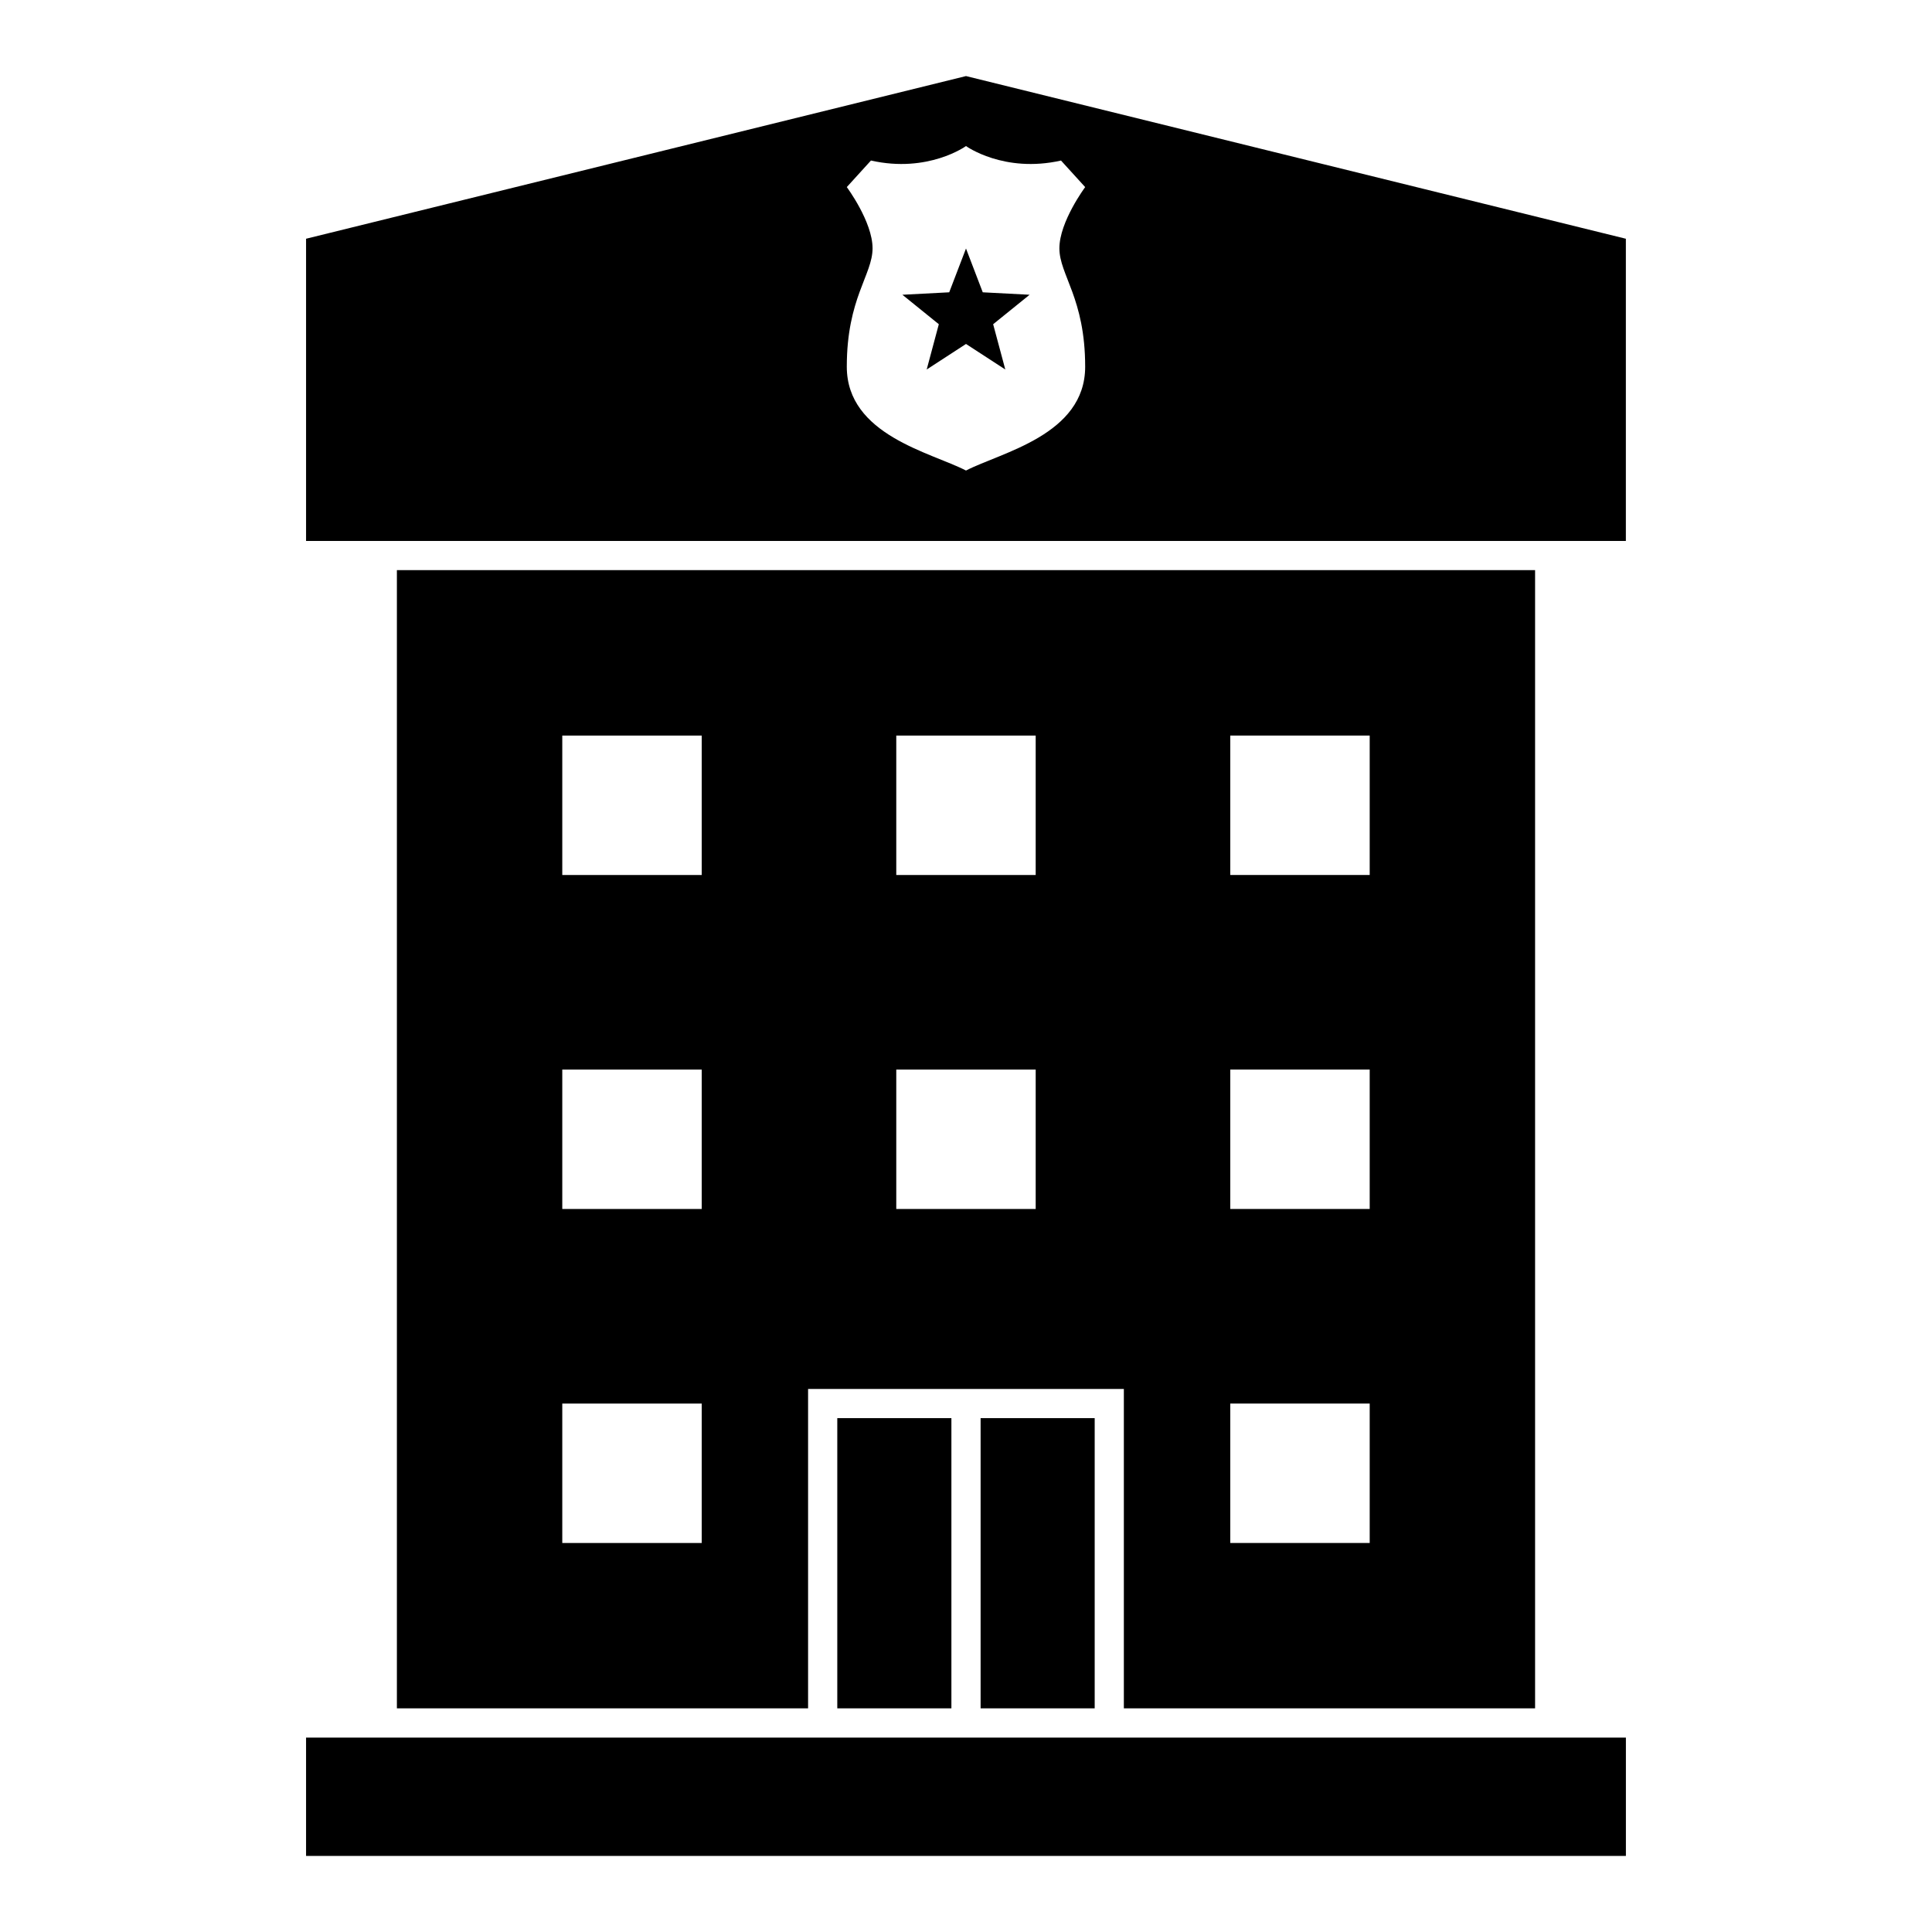 <?xml version="1.0" encoding="UTF-8"?>
<!-- Uploaded to: ICON Repo, www.svgrepo.com, Generator: ICON Repo Mixer Tools -->
<svg fill="#000000" width="800px" height="800px" version="1.1" viewBox="144 144 512 512" xmlns="http://www.w3.org/2000/svg">
 <g>
  <path d="m400 209.86 4.441 11.605 12.414 0.648-9.66 7.809 3.219 12-10.414-6.769-10.418 6.769 3.215-12-9.656-7.809 12.41-0.648z"/>
  <path d="m400 164.16-174.89 43.109v80.086h349.76v-80.086zm31.582 77.012c0 18.137-22.355 22.742-31.582 27.523-9.238-4.781-31.59-9.387-31.59-27.523 0-18.141 6.828-24.328 6.828-31.371 0-7.039-6.828-16.219-6.828-16.219l6.402-7.039c15.156 3.418 25.188-3.836 25.188-3.836s10.027 7.25 25.18 3.84l6.402 7.039s-6.832 9.176-6.832 16.219c-0.004 7.039 6.832 13.23 6.832 31.367z"/>
  <path d="m574.88 604.48v31.359h-349.77v-31.359z"/>
  <path d="m403.87 519.82h30.234v76.91h-30.234z"/>
  <path d="m249.18 295.09v301.64h108.97v-84.641h83.684v84.641h108.98v-301.64zm80.781 257.82h-36.953v-36.949h36.953zm0-88.516h-36.953v-36.953h36.953zm0-88.508h-36.953v-36.953h36.953zm88.508 88.508h-36.949v-36.953h36.949zm0-88.508h-36.949v-36.953h36.949zm88.516 177.02h-36.953v-36.949h36.953zm0-88.516h-36.953v-36.953h36.953zm0-88.508h-36.953v-36.953h36.953z"/>
  <path d="m365.89 519.82h30.242v76.91h-30.242z"/>
 </g>
</svg>